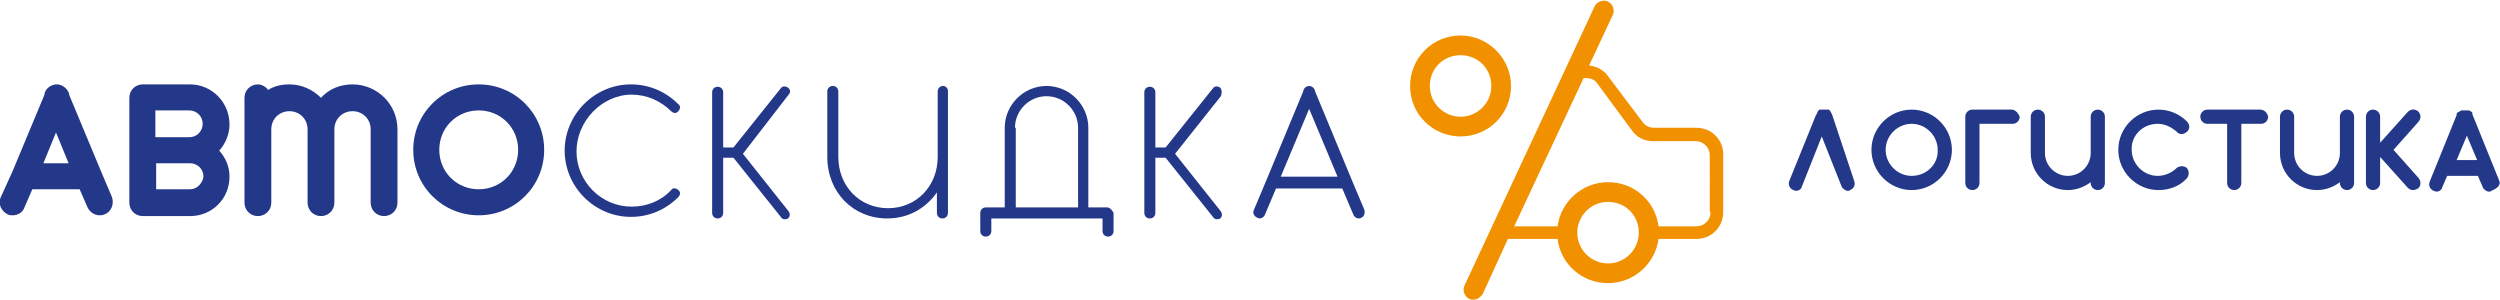 <?xml version="1.0" encoding="utf-8"?>
<!-- Generator: Adobe Illustrator 27.0.0, SVG Export Plug-In . SVG Version: 6.00 Build 0)  -->
<svg version="1.1" id="Слой_1" xmlns="http://www.w3.org/2000/svg" xmlns:xlink="http://www.w3.org/1999/xlink" x="0px" y="0px"
	 viewBox="0 0 317 38" style="enable-background:new 0 0 317 38;" xml:space="preserve">
<style type="text/css">
	.st0{clip-path:url(#SVGID_00000076578419335945938990000000078531761522534051_);}
	.st1{fill:#24388A;}
	.st2{fill:#F29100;}
</style>
<g>
	<defs>
		<rect id="SVGID_1_" y="0" width="317" height="38"/>
	</defs>
	<clipPath id="SVGID_00000169552367874750280660000007409251080830825351_">
		<use xlink:href="#SVGID_1_"  style="overflow:visible;"/>
	</clipPath>
	<g style="clip-path:url(#SVGID_00000169552367874750280660000007409251080830825351_);">
		<g>
			<g id="text_1_00000064335038538896016990000016832644650709602961_">
				<path class="st1" d="M60.7,10.7c-4.6,0-8.3,3.7-8.3,8.3s3.7,8.3,8.3,8.3c4.6,0,8.3-3.7,8.3-8.3S65.3,10.7,60.7,10.7z M60.7,24
					c-2.8,0-5-2.2-5-5c0-2.8,2.2-5,5-5c2.8,0,5,2.2,5,5C65.7,21.8,63.5,24,60.7,24z"/>
				<path class="st1" d="M24.1,10.7h-6c-0.9,0-1.7,0.7-1.7,1.7V19v6.7c0,0.9,0.7,1.7,1.7,1.7h6c2.8,0,5-2.2,5-5
					c0-1.3-0.5-2.4-1.3-3.3c0.8-0.9,1.3-2.1,1.3-3.3C29.1,12.9,26.8,10.7,24.1,10.7z M19.7,14h4.3c0.9,0,1.7,0.7,1.7,1.7
					c0,0.9-0.7,1.7-1.7,1.7h-4.3V14z M24.1,24h-4.3v-3.3h4.3c0.9,0,1.7,0.7,1.7,1.7C25.7,23.2,25,24,24.1,24z"/>
				<path class="st1" d="M44.7,10.7c-1.6,0-3,0.6-4,1.7c-1-1-2.4-1.7-4-1.7c-1,0-1.9,0.2-2.7,0.7c-0.3-0.4-0.8-0.7-1.3-0.7
					c-0.9,0-1.7,0.7-1.7,1.7v4v9.3c0,0.9,0.7,1.7,1.7,1.7c0.9,0,1.7-0.7,1.7-1.7v-9.3c0-1.3,1-2.3,2.3-2.3c1.3,0,2.3,1,2.3,2.3v9.3
					c0,0.9,0.7,1.7,1.7,1.7c0.9,0,1.7-0.7,1.7-1.7v-9.3c0-1.3,1-2.3,2.3-2.3c1.3,0,2.3,1,2.3,2.3v9.3c0,0.9,0.7,1.7,1.7,1.7
					c0.9,0,1.7-0.7,1.7-1.7v-9.3C50.4,13.2,47.8,10.7,44.7,10.7z"/>
				<path class="st1" d="M14.2,25l-1.4-3.3l-4-9.6l-0.1-0.4c-0.3-0.6-0.9-1-1.5-1c-0.6,0-1.3,0.4-1.5,1l-0.1,0.4l-4,9.6L0.1,25
					c-0.4,0.9,0.1,1.8,0.9,2.2c0.2,0.1,0.4,0.1,0.6,0.1c0.7,0,1.3-0.4,1.5-1l1-2.3h6l1,2.3c0.3,0.6,0.9,1,1.5,1c0.2,0,0.4,0,0.6-0.1
					C14.1,26.9,14.5,25.9,14.2,25z M5.5,20.7l1.6-3.9l1.6,3.9H5.5z"/>
			</g>
			<g id="text_2_00000168834804251978407250000016549707814395731376_">
				<path class="st1" d="M140.4,26.3h-2.4V16.2c0-2.9-2.4-5.3-5.3-5.3c-2.9,0-5.3,2.4-5.3,5.3v10.1h-2.4c-0.4,0-0.7,0.3-0.7,0.7v2.3
					c0,0.4,0.3,0.7,0.7,0.7c0.4,0,0.7-0.3,0.7-0.7v-1.6h14.1v1.6c0,0.4,0.3,0.7,0.7,0.7c0.4,0,0.7-0.3,0.7-0.7V27
					C141,26.6,140.7,26.3,140.4,26.3z M128.7,16.2c0-2.2,1.8-4,4-4c2.2,0,4,1.8,4,4v10.1h-7.9V16.2z"/>
				<path class="st1" d="M99.9,11.1c-0.3-0.2-0.7-0.2-0.9,0.1l-6,7.5h-1.3v-7c0-0.4-0.3-0.7-0.7-0.7c-0.4,0-0.7,0.3-0.7,0.7V27
					c0,0.4,0.3,0.7,0.7,0.7c0.4,0,0.7-0.3,0.7-0.7v-7H93l6,7.5c0.1,0.2,0.3,0.3,0.5,0.3c0.1,0,0.3,0,0.4-0.1
					c0.3-0.2,0.3-0.6,0.1-0.9l-5.8-7.3L100,12C100.3,11.7,100.2,11.3,99.9,11.1z"/>
				<path class="st1" d="M154.7,11.1c-0.3-0.2-0.7-0.2-0.9,0.1l-6,7.5h-1.3v-7c0-0.4-0.3-0.7-0.7-0.7s-0.7,0.3-0.7,0.7V27
					c0,0.4,0.3,0.7,0.7,0.7s0.7-0.3,0.7-0.7v-7h1.3l6,7.5c0.1,0.2,0.3,0.3,0.5,0.3c0.1,0,0.3,0,0.4-0.1c0.3-0.2,0.3-0.6,0.1-0.9
					l-5.8-7.3l5.8-7.3C155,11.7,154.9,11.3,154.7,11.1z"/>
				<path class="st1" d="M119.6,10.9c-0.4,0-0.7,0.3-0.7,0.7v8.3c0,3.7-2.7,6.5-6.3,6.5c-3.6,0-6.3-2.8-6.3-6.5v-8.3
					c0-0.4-0.3-0.7-0.7-0.7s-0.7,0.3-0.7,0.7v8.3c0,4.5,3.3,7.8,7.6,7.8c2.7,0,4.9-1.3,6.3-3.3V27c0,0.4,0.3,0.7,0.7,0.7
					s0.7-0.3,0.7-0.7v-7.2v-8.3C120.2,11.2,119.9,10.9,119.6,10.9z"/>
				<path class="st1" d="M80.1,12c1.9,0,3.7,0.8,5,2.1c0.3,0.3,0.7,0.3,0.9,0c0.3-0.3,0.3-0.7,0-0.9c-1.6-1.6-3.7-2.5-6-2.5
					c-4.6,0-8.4,3.8-8.4,8.4s3.8,8.4,8.4,8.4c2.3,0,4.4-0.9,6-2.5c0.3-0.3,0.3-0.7,0-0.9c-0.3-0.3-0.7-0.3-0.9,0
					c-1.3,1.4-3.1,2.1-5,2.1c-3.9,0-7-3.2-7-7S76.3,12,80.1,12z"/>
				<path class="st1" d="M173,26.6l-1.6-3.8c0,0,0,0,0,0l-4.6-11.1l-0.1-0.3c-0.1-0.3-0.4-0.5-0.7-0.5c-0.3,0-0.6,0.2-0.7,0.5
					l-0.1,0.3l-4.6,11.1c0,0,0,0,0,0l-1.6,3.8c-0.2,0.4,0,0.8,0.4,1c0.1,0,0.2,0.1,0.3,0.1c0.3,0,0.6-0.2,0.7-0.5l1.4-3.3h8.4
					l1.4,3.3c0.1,0.3,0.4,0.5,0.7,0.5c0.1,0,0.2,0,0.3-0.1C173,27.5,173.1,27,173,26.6z M162.4,22.4l3.6-8.6l3.6,8.6H162.4z"/>
			</g>
			<g id="znak_00000065059451124334277100000012957668657097389482_">
				<path class="st2" d="M215.1,16.2h-5.4c-0.6,0-1.1-0.3-1.4-0.7l-4.6-6.1c0,0,0-0.1-0.1-0.1c-0.6-0.6-1.3-0.9-2.1-1l3-6.4
					c0.3-0.6,0-1.4-0.6-1.7c-0.6-0.3-1.4,0-1.7,0.6l-16.5,35.4c-0.3,0.6,0,1.4,0.6,1.7c0.2,0.1,0.4,0.1,0.5,0.1
					c0.5,0,0.9-0.3,1.2-0.7l3.2-7h6.3c0.4,3.2,3.1,5.6,6.4,5.6c3.3,0,6-2.5,6.4-5.6h4.8c1.9,0,3.4-1.5,3.4-3.4v-7.4
					C218.5,17.7,217,16.2,215.1,16.2z M203.9,33.4c-2.1,0-3.9-1.7-3.9-3.9c0-2.1,1.7-3.9,3.9-3.9s3.9,1.7,3.9,3.9
					C207.8,31.6,206.1,33.4,203.9,33.4z M216.9,26.9c0,1-0.8,1.8-1.8,1.8h-4.8c-0.4-3.2-3.1-5.6-6.4-5.6s-6,2.5-6.4,5.6H192
					l8.8-18.8h0.4c0.5,0,0.9,0.2,1.2,0.5l4.5,6.1c0.6,0.9,1.6,1.4,2.7,1.4h5.4c1,0,1.8,0.8,1.8,1.8V26.9z"/>
				<path class="st2" d="M185.2,4.5c-3.6,0-6.4,2.9-6.4,6.4c0,3.6,2.9,6.4,6.4,6.4c3.6,0,6.4-2.9,6.4-6.4
					C191.6,7.4,188.7,4.5,185.2,4.5z M185.2,14.8c-2.1,0-3.9-1.7-3.9-3.9s1.7-3.9,3.9-3.9s3.9,1.7,3.9,3.9S187.3,14.8,185.2,14.8z"
					/>
			</g>
		</g>
		<g>
			<path class="st1" d="M286.6,13.9h-6.7c-0.5,0-0.9,0.4-0.9,0.9c0,0.5,0.4,0.9,0.9,0.9h2.5v7.5c0,0.5,0.4,0.9,0.9,0.9
				s0.9-0.4,0.9-0.9v-7.5h2.5c0.5,0,0.9-0.4,0.9-0.9C287.5,14.3,287.1,13.9,286.6,13.9z"/>
			<path class="st1" d="M255.1,13.9h-5c-0.5,0-0.9,0.4-0.9,0.9v8.4c0,0.5,0.4,0.9,0.9,0.9c0.5,0,0.9-0.4,0.9-0.9v-7.5h4.2
				c0.5,0,0.9-0.4,0.9-0.9C255.9,14.3,255.5,13.9,255.1,13.9z"/>
			<path class="st1" d="M297.6,13.9c-0.5,0-0.9,0.4-0.9,0.9v4.6c0,1.6-1.3,2.9-2.9,2.9c-1.6,0-2.9-1.3-2.9-2.9v-4.6
				c0-0.5-0.4-0.9-0.9-0.9c-0.5,0-0.9,0.4-0.9,0.9v4.6c0,2.6,2.1,4.7,4.7,4.7c1.1,0,2.1-0.4,2.9-1v0.1c0,0.5,0.4,0.9,0.9,0.9
				c0.5,0,0.9-0.4,0.9-0.9v-3.8v-4.6C298.5,14.3,298.1,13.9,297.6,13.9z"/>
			<path class="st1" d="M266,13.9c-0.5,0-0.9,0.4-0.9,0.9v4.6c0,1.6-1.3,2.9-2.9,2.9c-1.6,0-2.9-1.3-2.9-2.9v-4.6
				c0-0.5-0.4-0.9-0.9-0.9c-0.5,0-0.9,0.4-0.9,0.9v4.6c0,2.6,2.1,4.7,4.7,4.7c1.1,0,2.1-0.4,2.9-1v0.1c0,0.5,0.4,0.9,0.9,0.9
				c0.5,0,0.9-0.4,0.9-0.9v-3.8v-4.6C266.9,14.3,266.5,13.9,266,13.9z"/>
			<path class="st1" d="M316.9,22.9l-3.4-8.4c0,0,0,0,0,0c0,0,0-0.1,0-0.1c0,0,0,0,0-0.1c0,0,0,0-0.1-0.1c0,0,0,0-0.1-0.1
				c0,0,0,0-0.1,0c0,0,0,0-0.1-0.1c0,0,0,0-0.1,0c0,0-0.1,0-0.1,0c0,0,0,0,0,0c0,0,0,0-0.1,0c0,0-0.1,0-0.1,0c0,0-0.1,0-0.1,0
				c0,0-0.1,0-0.1,0c0,0-0.1,0-0.1,0c0,0-0.1,0-0.1,0c0,0-0.1,0-0.1,0c0,0,0,0-0.1,0c0,0,0,0,0,0c0,0-0.1,0-0.1,0.1c0,0,0,0-0.1,0
				c0,0-0.1,0-0.1,0.1c0,0,0,0-0.1,0c0,0,0,0-0.1,0.1c0,0,0,0-0.1,0.1c0,0,0,0,0,0.1c0,0,0,0.1,0,0.1c0,0,0,0,0,0l-3.4,8.4
				c-0.2,0.5,0,1,0.5,1.2c0.1,0,0.2,0.1,0.3,0.1c0.4,0,0.7-0.2,0.8-0.6l0.6-1.4h3.9l0.6,1.4c0.1,0.3,0.5,0.6,0.8,0.6
				c0.1,0,0.2,0,0.3-0.1C316.9,23.8,317.1,23.3,316.9,22.9z M311.5,20.3l1.3-3.1l1.3,3.1H311.5z"/>
			<path class="st1" d="M232.3,14.5C232.3,14.5,232.3,14.5,232.3,14.5c0,0,0-0.1-0.1-0.1c0,0,0,0,0-0.1c0,0,0-0.1-0.1-0.1
				c0,0,0,0,0-0.1c0,0,0,0-0.1-0.1c0,0,0,0-0.1-0.1c0,0,0,0-0.1,0c0,0-0.1,0-0.1,0c0,0,0,0,0,0c0,0,0,0-0.1,0c0,0-0.1,0-0.1,0
				c0,0-0.1,0-0.1,0c0,0-0.1,0-0.1,0c0,0-0.1,0-0.1,0c0,0-0.1,0-0.1,0c0,0-0.1,0-0.1,0c0,0,0,0-0.1,0c0,0,0,0,0,0c0,0-0.1,0-0.1,0
				c0,0,0,0-0.1,0c0,0,0,0-0.1,0.1c0,0,0,0-0.1,0.1c0,0,0,0,0,0.1c0,0,0,0-0.1,0.1c0,0,0,0,0,0.1c0,0,0,0.1-0.1,0.1c0,0,0,0,0,0
				l-3.4,8.4c-0.2,0.5,0,1,0.5,1.2c0.1,0,0.2,0.1,0.3,0.1c0.4,0,0.7-0.2,0.8-0.6l2.5-6.3l2.5,6.3c0.1,0.3,0.5,0.6,0.8,0.6
				c0.1,0,0.2,0,0.3-0.1c0.5-0.2,0.7-0.7,0.5-1.2L232.3,14.5z"/>
			<path class="st1" d="M306.6,14.1c-0.4-0.3-0.9-0.3-1.3,0.1l-3.5,3.9v-3.3c0-0.5-0.4-0.9-0.9-0.9c-0.5,0-0.9,0.4-0.9,0.9v8.4
				c0,0.5,0.4,0.9,0.9,0.9c0.5,0,0.9-0.4,0.9-0.9v-3.3l3.5,3.9c0.2,0.2,0.4,0.3,0.7,0.3c0.2,0,0.4-0.1,0.6-0.2
				c0.4-0.3,0.4-0.9,0.1-1.3l-3.2-3.6l3.2-3.6C307,15,307,14.5,306.6,14.1z"/>
			<path class="st1" d="M273.6,15.7c0.9,0,1.7,0.4,2.4,1c0.3,0.4,0.9,0.4,1.3,0c0.4-0.3,0.4-0.9,0-1.3c-1-1-2.3-1.5-3.6-1.5
				c-2.8,0-5.1,2.3-5.1,5.1c0,2.8,2.3,5.1,5.1,5.1c1.4,0,2.7-0.5,3.6-1.5c0.3-0.4,0.3-0.9,0-1.3c-0.4-0.3-0.9-0.3-1.3,0
				c-0.6,0.6-1.5,1-2.4,1c-1.8,0-3.3-1.5-3.3-3.3C270.2,17.2,271.7,15.7,273.6,15.7z"/>
			<path class="st1" d="M242.4,13.9c-2.8,0-5.1,2.3-5.1,5.1c0,2.8,2.3,5.1,5.1,5.1c2.8,0,5.1-2.3,5.1-5.1
				C247.5,16.2,245.2,13.9,242.4,13.9z M242.4,22.3c-1.8,0-3.3-1.5-3.3-3.3c0-1.8,1.5-3.3,3.3-3.3c1.8,0,3.3,1.5,3.3,3.3
				C245.8,20.8,244.3,22.3,242.4,22.3z"/>
		</g>
	</g>
</g>
</svg>
